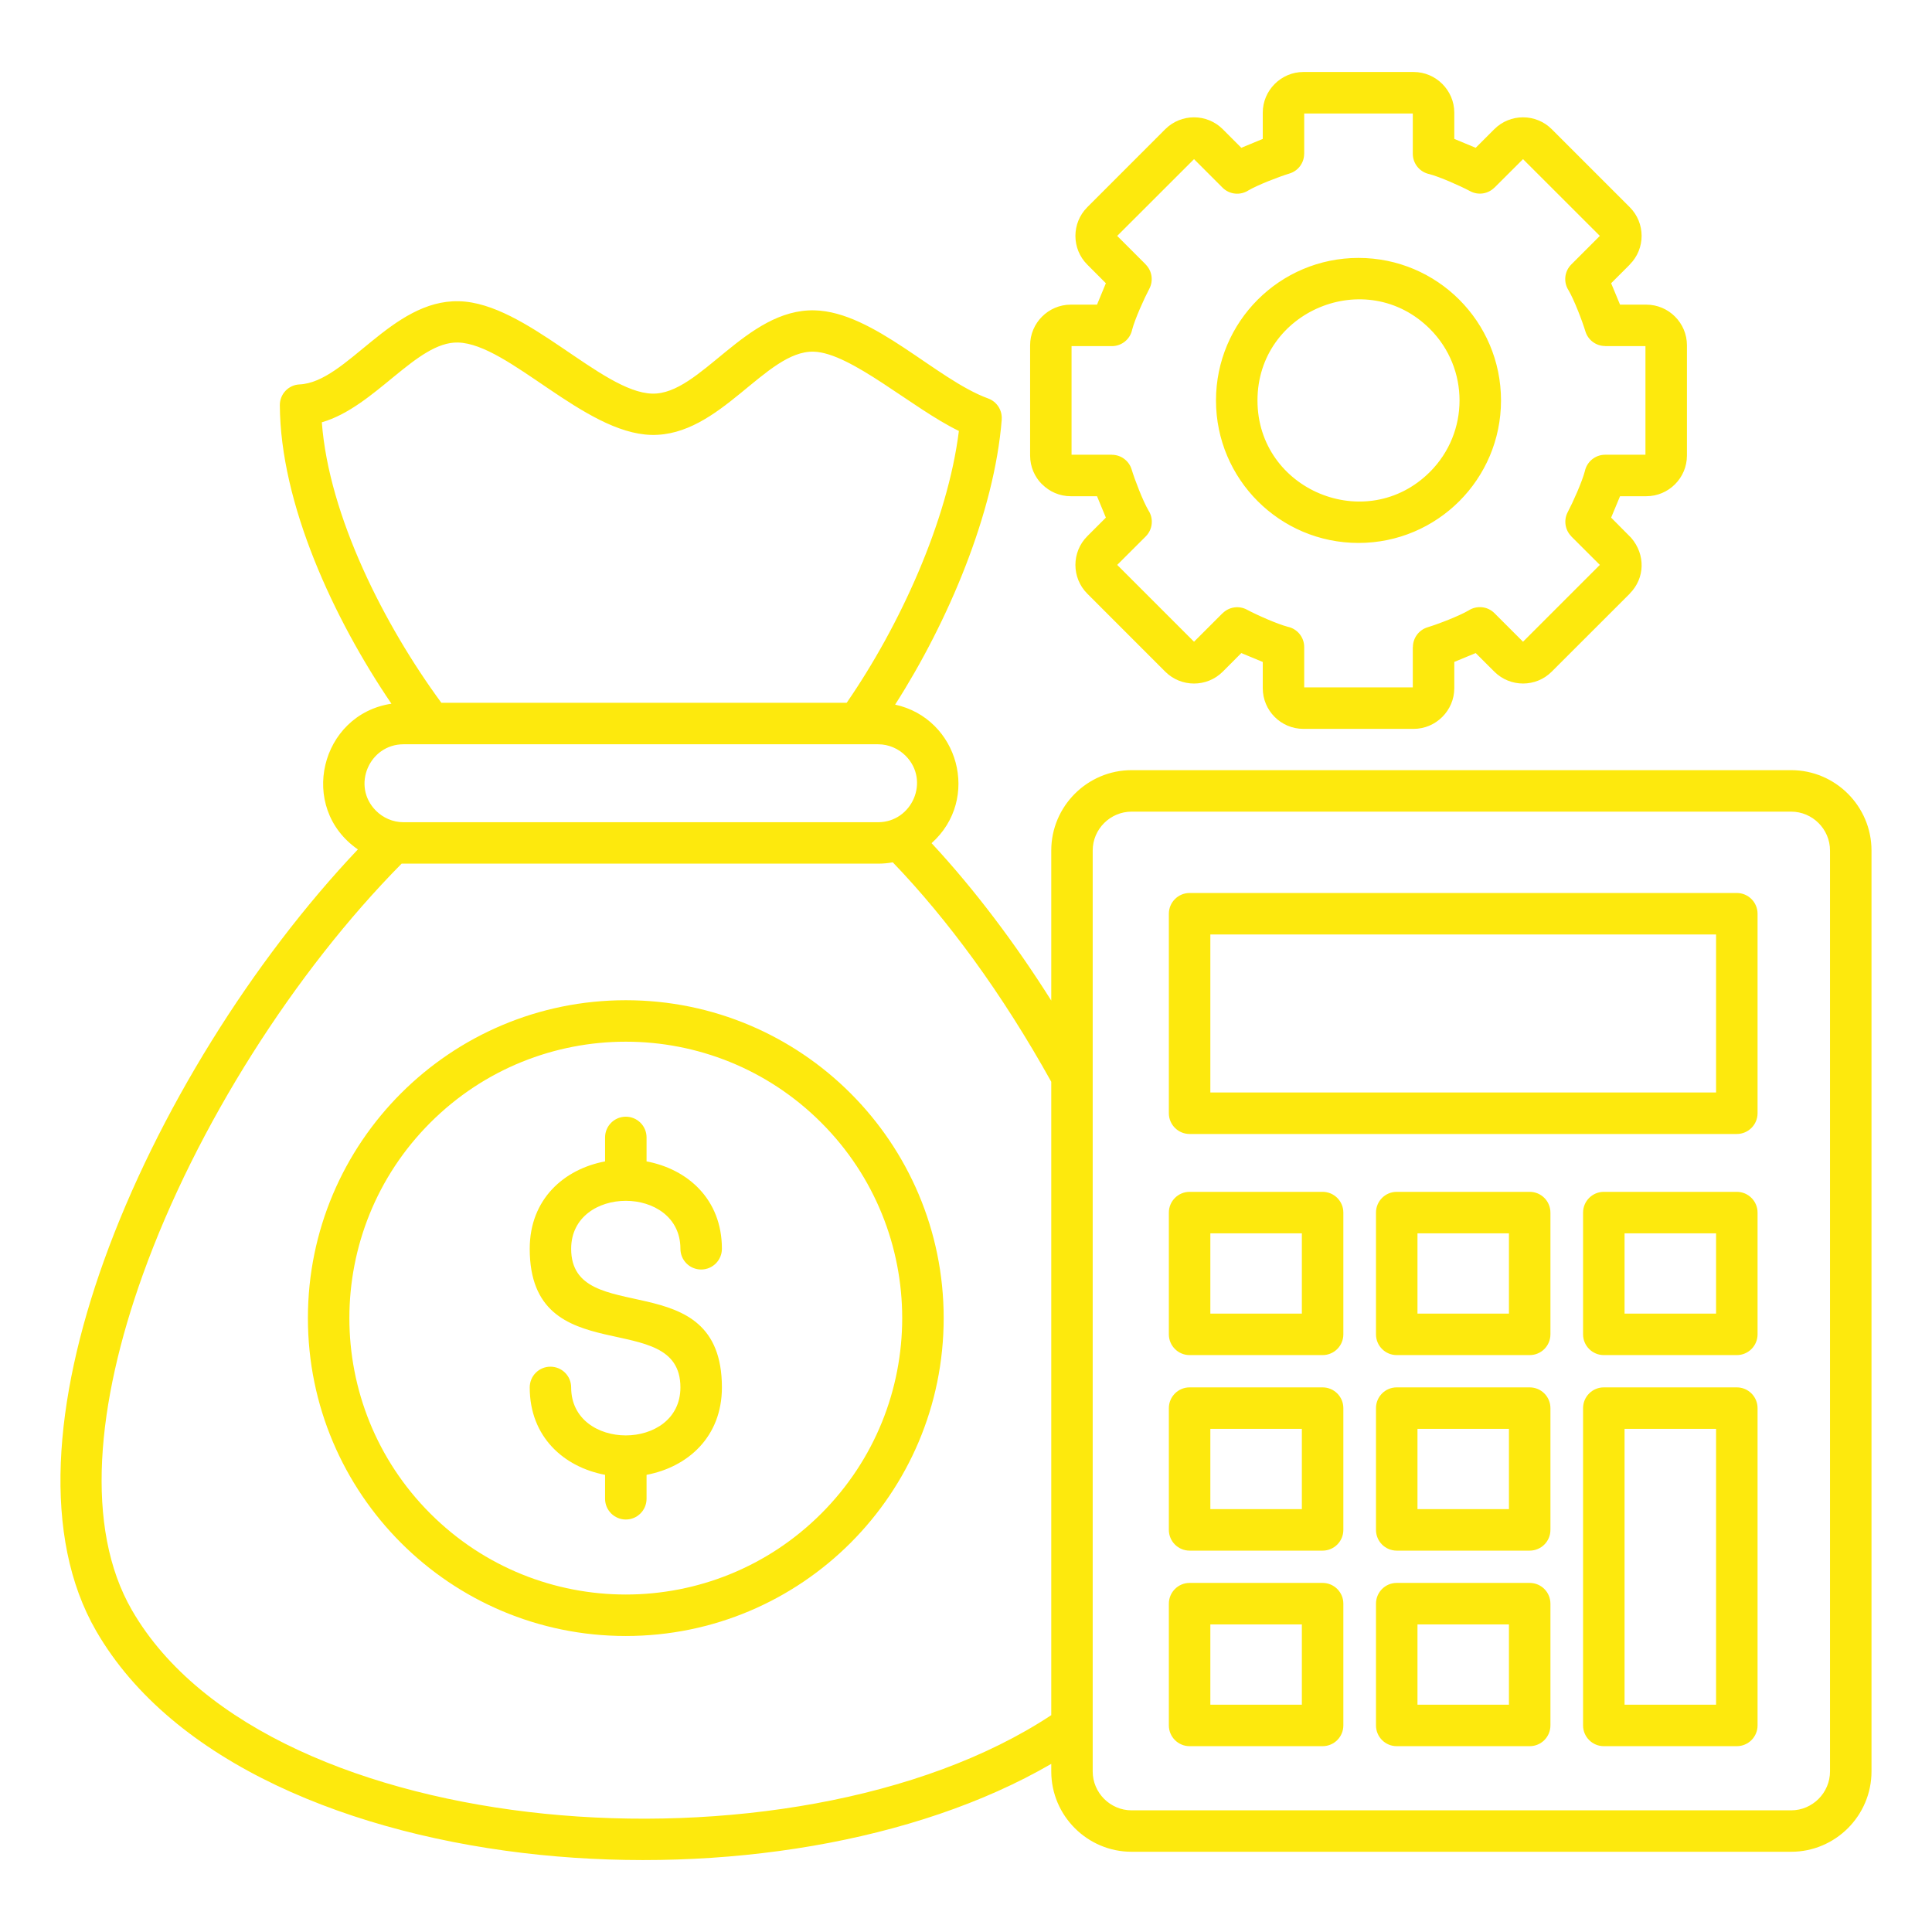 <svg width="38" height="38" viewBox="0 0 38 38" fill="none" xmlns="http://www.w3.org/2000/svg">
<g id="Layer_1">
<path id="Vector" fill-rule="evenodd" clip-rule="evenodd" d="M16.153 22.081C14.03 19.958 10.588 19.958 8.464 22.081C6.341 24.204 6.341 27.647 8.464 29.77C10.588 31.893 14.03 31.893 16.153 29.77C18.276 27.647 18.276 24.204 16.153 22.081ZM12.309 19.673C15.762 19.673 18.561 22.472 18.561 25.925C18.561 29.378 15.762 32.178 12.309 32.178C8.856 32.178 6.056 29.378 6.056 25.925C6.056 22.472 8.856 19.673 12.309 19.673ZM35.23 15.964H22.257C21.837 15.964 21.492 16.308 21.492 16.728V34.842C21.492 35.262 21.837 35.607 22.257 35.607H35.23C35.649 35.607 35.994 35.262 35.994 34.842V16.728C35.994 16.308 35.649 15.964 35.23 15.964ZM25.606 24.258V25.837H23.806V24.258H25.606ZM23.398 23.442H26.014C26.239 23.442 26.422 23.625 26.422 23.85V26.245C26.422 26.47 26.239 26.653 26.014 26.653H23.398C23.173 26.653 22.99 26.47 22.99 26.245V23.85C22.99 23.625 23.173 23.442 23.398 23.442ZM29.679 24.258V25.837H27.88V24.258H29.679ZM27.472 23.442H30.087C30.313 23.442 30.495 23.625 30.495 23.85V26.245C30.495 26.47 30.313 26.653 30.087 26.653H27.472C27.246 26.653 27.064 26.47 27.064 26.245V23.85C27.064 23.625 27.246 23.442 27.472 23.442ZM33.753 24.258V25.837H31.953V24.258H33.753ZM31.545 23.442H34.161C34.386 23.442 34.569 23.625 34.569 23.85V26.245C34.569 26.47 34.386 26.653 34.161 26.653H31.545C31.32 26.653 31.137 26.47 31.137 26.245V23.85C31.137 23.625 31.32 23.442 31.545 23.442ZM25.606 28.104V29.683H23.806V28.104H25.606ZM23.398 27.288H26.014C26.239 27.288 26.422 27.471 26.422 27.696V30.091C26.422 30.316 26.239 30.499 26.014 30.499H23.398C23.173 30.499 22.99 30.316 22.99 30.091V27.696C22.99 27.471 23.173 27.288 23.398 27.288ZM29.679 28.104V29.683H27.88V28.104H29.679ZM27.472 27.288H30.087C30.313 27.288 30.495 27.471 30.495 27.696V30.091C30.495 30.316 30.313 30.499 30.087 30.499H27.472C27.246 30.499 27.064 30.316 27.064 30.091V27.696C27.064 27.471 27.246 27.288 27.472 27.288ZM25.606 31.95V33.529H23.806V31.95H25.606ZM23.398 31.134H26.014C26.239 31.134 26.422 31.317 26.422 31.542V33.937C26.422 34.162 26.239 34.345 26.014 34.345H23.398C23.173 34.345 22.99 34.162 22.99 33.937V31.542C22.99 31.317 23.173 31.134 23.398 31.134ZM29.679 31.95V33.529H27.88V31.95H29.679ZM27.472 31.134H30.087C30.313 31.134 30.495 31.317 30.495 31.542V33.937C30.495 34.162 30.313 34.345 30.087 34.345H27.472C27.246 34.345 27.064 34.162 27.064 33.937V31.542C27.064 31.317 27.246 31.134 27.472 31.134ZM33.753 28.104V33.529H31.953V28.104H33.753ZM31.545 27.288H34.161C34.386 27.288 34.569 27.471 34.569 27.696V33.937C34.569 34.162 34.386 34.345 34.161 34.345H31.545C31.32 34.345 31.137 34.162 31.137 33.937V27.696C31.137 27.471 31.32 27.288 31.545 27.288ZM33.753 18.38V21.488H23.806V18.38H33.753ZM23.398 17.564H34.161C34.386 17.564 34.569 17.747 34.569 17.972V21.896C34.569 22.121 34.386 22.304 34.161 22.304H23.398C23.173 22.304 22.99 22.121 22.99 21.896V17.972C22.99 17.747 23.173 17.564 23.398 17.564ZM17.27 14.639H7.936C7.265 14.639 6.908 15.459 7.395 15.946C7.534 16.085 7.726 16.172 7.936 16.172H17.27C17.941 16.172 18.299 15.352 17.811 14.864C17.672 14.725 17.48 14.639 17.27 14.639ZM17.56 16.961C18.112 17.535 18.642 18.177 19.142 18.862C19.691 19.616 20.207 20.431 20.677 21.277V33.735C18.118 35.425 14.204 36.029 10.703 35.673C7.254 35.323 3.951 34.018 2.595 31.67C1.658 30.048 1.897 27.609 2.811 25.066C3.863 22.142 5.803 19.107 7.899 16.987C7.912 16.987 7.924 16.987 7.936 16.987H17.27C17.369 16.987 17.466 16.978 17.56 16.961L17.56 16.961ZM17.606 13.859C18.853 14.131 19.294 15.716 18.323 16.584C19.188 17.515 19.985 18.583 20.677 19.68V16.728C20.677 15.858 21.387 15.148 22.257 15.148H35.23C36.1 15.148 36.81 15.858 36.81 16.728V34.842C36.81 35.712 36.1 36.422 35.23 36.422H22.257C21.387 36.422 20.677 35.712 20.677 34.842V34.693C17.997 36.248 14.181 36.844 10.623 36.483C6.928 36.107 3.391 34.677 1.891 32.078C0.821 30.226 1.056 27.545 2.046 24.792C3.089 21.891 4.975 18.885 7.039 16.707C5.852 15.885 6.3 14.053 7.699 13.841C6.566 12.176 5.513 9.909 5.504 7.969C5.503 7.75 5.675 7.57 5.892 7.561V7.561C6.82 7.518 7.699 5.89 9.029 5.925C10.35 5.958 11.833 7.716 12.828 7.742C13.776 7.766 14.667 6.07 16.023 6.104C17.189 6.134 18.418 7.467 19.435 7.837C19.611 7.901 19.716 8.073 19.702 8.251H19.703C19.558 10.086 18.648 12.231 17.606 13.859L17.606 13.859ZM8.681 13.823H16.653C17.698 12.309 18.64 10.247 18.86 8.476C17.949 8.038 16.738 6.936 16.003 6.917C15.055 6.893 14.164 8.589 12.808 8.554C11.487 8.52 10.004 6.763 9.009 6.737C8.193 6.716 7.383 8.002 6.33 8.306C6.468 10.151 7.563 12.303 8.681 13.823L8.681 13.823ZM27.788 2.232H25.652V3.025H25.651C25.651 3.199 25.538 3.36 25.362 3.413C25.152 3.477 24.742 3.636 24.556 3.744C24.398 3.847 24.184 3.829 24.046 3.691L23.485 3.13L21.974 4.64L22.535 5.201L22.534 5.202C22.657 5.325 22.691 5.519 22.605 5.681C22.503 5.873 22.322 6.277 22.268 6.484C22.23 6.669 22.066 6.808 21.869 6.808H21.076V8.944H21.869V8.945C22.043 8.945 22.205 9.058 22.258 9.234C22.322 9.444 22.48 9.855 22.589 10.04C22.692 10.198 22.674 10.412 22.535 10.551L21.974 11.111L23.485 12.622L24.046 12.061L24.047 12.062C24.17 11.939 24.363 11.905 24.525 11.991C24.717 12.094 25.121 12.274 25.329 12.328C25.514 12.367 25.652 12.531 25.652 12.727V13.52H27.788V12.727H27.79C27.79 12.553 27.903 12.392 28.078 12.338C28.289 12.274 28.699 12.116 28.885 12.007C29.043 11.905 29.257 11.922 29.395 12.061L29.956 12.622L31.467 11.111L30.906 10.551L30.907 10.55C30.784 10.427 30.75 10.233 30.836 10.071C30.938 9.879 31.118 9.475 31.172 9.268C31.211 9.083 31.375 8.944 31.572 8.944H32.364V6.808H31.572V6.806C31.397 6.806 31.236 6.693 31.183 6.518C31.119 6.307 30.961 5.897 30.852 5.711C30.749 5.553 30.767 5.34 30.906 5.201L31.467 4.64L29.956 3.13L29.395 3.69L29.394 3.689C29.271 3.813 29.077 3.847 28.916 3.76C28.724 3.658 28.32 3.478 28.112 3.424C27.927 3.385 27.788 3.221 27.788 3.024V2.232L27.788 2.232ZM25.636 1.416C25.197 1.416 24.837 1.777 24.837 2.215V2.732L24.415 2.907L24.05 2.541C23.738 2.23 23.231 2.23 22.919 2.541L21.386 4.075C21.074 4.387 21.074 4.894 21.386 5.205L21.751 5.571L21.577 5.992H21.06C20.621 5.992 20.261 6.353 20.261 6.791V8.96C20.261 9.181 20.35 9.381 20.495 9.525L20.496 9.524C20.641 9.67 20.84 9.76 21.06 9.76H21.577L21.751 10.181L21.386 10.546C21.074 10.858 21.074 11.365 21.386 11.677L22.919 13.211C23.231 13.522 23.738 13.522 24.05 13.211L24.415 12.845L24.837 13.02V13.536C24.837 13.977 25.195 14.336 25.636 14.336H27.805C28.243 14.336 28.604 13.975 28.604 13.536V13.019L29.025 12.845L29.391 13.21C29.703 13.522 30.21 13.522 30.521 13.21L32.055 11.677L32.054 11.676C32.355 11.375 32.369 10.911 32.083 10.578L31.689 10.181L31.864 9.76H32.381C32.82 9.76 33.18 9.401 33.18 8.96V6.791C33.18 6.352 32.821 5.992 32.381 5.992H31.864L31.689 5.571L32.055 5.205L32.054 5.204C32.369 4.89 32.364 4.384 32.055 4.075L30.521 2.541C30.21 2.23 29.702 2.23 29.391 2.541L29.025 2.907L28.604 2.732V2.215C28.604 1.777 28.243 1.416 27.805 1.416H25.636L25.636 1.416ZM28.126 6.471C26.877 5.222 24.733 6.111 24.733 7.876C24.733 9.641 26.877 10.53 28.126 9.281C28.901 8.505 28.901 7.247 28.126 6.471ZM26.72 5.073C25.172 5.073 23.917 6.328 23.917 7.876C23.917 9.424 25.172 10.679 26.72 10.679C28.268 10.679 29.523 9.424 29.523 7.876C29.523 6.328 28.268 5.073 26.72 5.073ZM12.717 29.008V29.479C12.717 29.704 12.534 29.887 12.309 29.887C12.084 29.887 11.901 29.704 11.901 29.479V29.008C11.095 28.856 10.419 28.267 10.419 27.289C10.419 27.063 10.601 26.881 10.826 26.881C11.052 26.881 11.234 27.063 11.234 27.289C11.234 28.547 13.383 28.547 13.383 27.289C13.383 25.68 10.419 27.024 10.419 24.562C10.419 23.584 11.095 22.995 11.901 22.843V22.372C11.901 22.146 12.084 21.964 12.309 21.964C12.534 21.964 12.717 22.146 12.717 22.372V22.843C13.522 22.995 14.199 23.584 14.199 24.562C14.199 24.787 14.016 24.97 13.791 24.97C13.566 24.97 13.383 24.787 13.383 24.562C13.383 23.304 11.234 23.304 11.234 24.562C11.234 26.159 14.199 24.819 14.199 27.289C14.199 28.267 13.522 28.856 12.717 29.008Z" fill="#FDE90D"/>
</g>
</svg>
